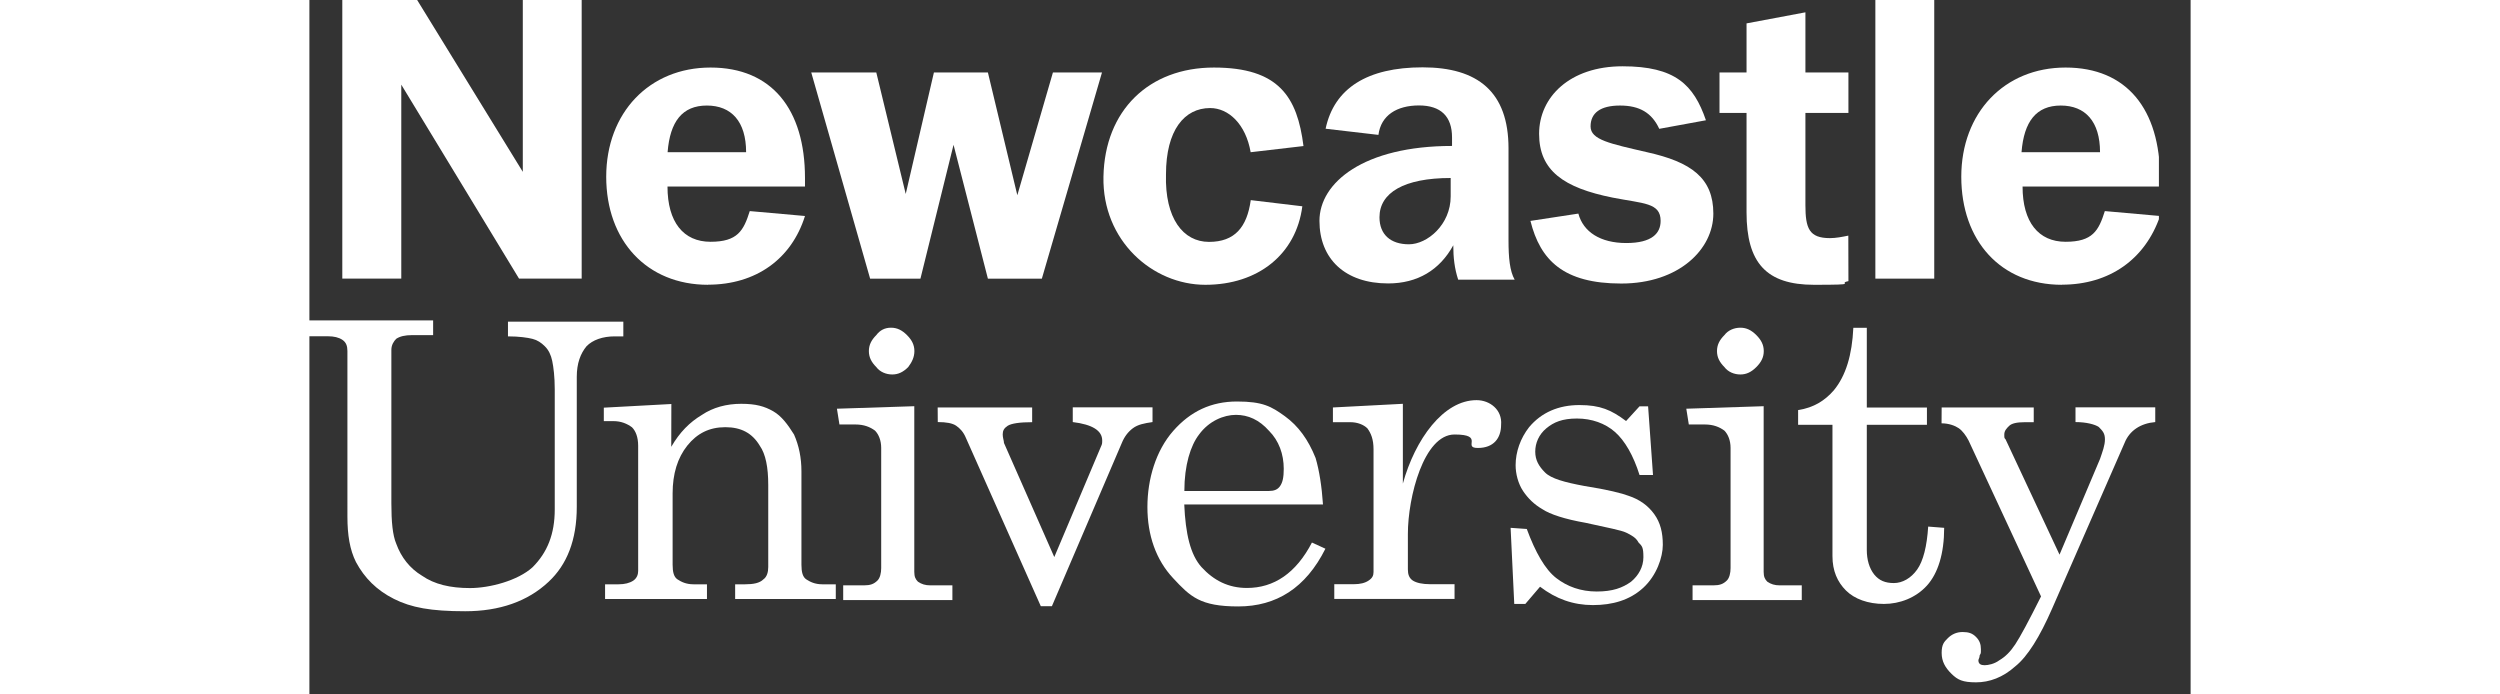 <svg xmlns="http://www.w3.org/2000/svg" width="180px" height="50px" viewBox="0 0 182 67.185"><rect x="0" y="0" width="182" height="67.185" fill="#333333" stroke="none"/><defs><clipPath id="clippath"><path class="cls-1" d="M-723.5 0h2499.6v823H-723.5z"></path></clipPath><clipPath id="clippath-1"><path class="cls-1" d="M-723.5 0h2499.6v823H-723.5z"></path></clipPath><clipPath id="clippath-2"><path class="cls-1" d="M-723.5 0h2499.6v823H-723.5z"></path></clipPath><clipPath id="clippath-3"><path class="cls-1" d="M-723.5 0h2499.6v823H-723.5z"></path></clipPath><clipPath id="clippath-4"><path class="cls-1" d="M-723.5 0h2499.6v823H-723.5z"></path></clipPath><clipPath id="clippath-5"><path class="cls-1" d="M-723.5 0h2499.6v823H-723.5z"></path></clipPath><clipPath id="clippath-6"><path class="cls-1" d="M-723.5 0h2499.6v823H-723.5z"></path></clipPath><clipPath id="clippath-7"><path class="cls-1" d="M-723.5 0h2499.6v823H-723.5z"></path></clipPath><clipPath id="clippath-8"><path class="cls-1" d="M-723.5 0h2499.6v823H-723.5z"></path></clipPath><clipPath id="clippath-9"><path class="cls-1" d="M-723.5 0h2499.6v823H-723.5z"></path></clipPath><clipPath id="clippath-10"><path class="cls-1" d="M-723.5 0h2499.6v823H-723.5z"></path></clipPath><clipPath id="clippath-11"><path class="cls-1" d="M-723.5 0h2499.6v823H-723.5z"></path></clipPath><clipPath id="clippath-12"><path class="cls-1" d="M-723.5 0h2499.6v823H-723.5z"></path></clipPath><clipPath id="clippath-13"><path class="cls-1" d="M-723.5 0h2499.6v823H-723.5z"></path></clipPath><clipPath id="clippath-14"><path class="cls-1" d="M-723.5 0h2499.6v823H-723.5z"></path></clipPath><clipPath id="clippath-15"><path class="cls-1" d="M-723.5 0h2499.6v823H-723.5z"></path></clipPath><clipPath id="clippath-16"><path class="cls-1" d="M-723.5 0h2499.6v823H-723.5z"></path></clipPath><clipPath id="clippath-17"><path class="cls-20" d="M965.1 362.6h185.5l-4.7 270.4-180.8-14.6V362.6z"></path></clipPath><style> .cls-1{fill:none}.cls-19,.cls-20{fill:#fff}.cls-20{opacity:0} </style></defs><g id="Layer_1" transform="matrix(0.101, 0, 0, 0.101, -1.172, 0)" style="transform-origin: 0.8px -3.2e-05px;"><path class="cls-19" d="M386.4 272.8c-58.8 0-97.6-42.3-97.6-103.5S330 64.7 388.7 64.7s90.5 40 90.5 105.8v8.2H347.5c0 34.1 15.3 52.9 41.2 52.9s31.7-10.6 37.6-29.4l52.9 4.7c-12.9 41.2-47 65.8-92.9 65.8m36.5-126.9c0-29.4-14.1-44.7-37.6-44.7s-35.3 15.3-37.6 44.7h75.2Z" style="clip-path: url(&quot;#clippath&quot;);"></path><path class="cls-19" d="M1683.2 272.8c-58.8 0-96.4-42.3-96.4-103.5s41.2-104.6 99.9-104.6 90.5 40 90.5 105.8v8.2h-131.7c0 34.1 15.3 52.9 41.2 52.9s31.7-10.6 37.6-29.4l52.9 4.7c-14.1 41.2-48.2 65.8-94.1 65.8m36.6-126.9c0-29.4-14.1-44.7-37.6-44.7s-35.3 15.3-37.6 44.7h75.2Z" style="clip-path: url(&quot;#clippath-1&quot;);"></path><path class="cls-19" d="M485.2 69.4h62.3l28.2 116.4 27-116.4h51.7L682.6 187l34.1-117.6h47l-57.6 197.5h-51.7l-32.9-128.2-31.7 128.2h-48.2" style="clip-path: url(&quot;#clippath-2&quot;);"></path><path class="cls-19" d="M867.3 103.5c-24.7 0-42.3 21.2-42.3 63.5-1.2 42.3 16.5 64.7 41.2 64.7s36.4-14.1 40-40l49.4 5.9c-5.9 45.9-42.3 75.2-92.9 75.2s-98.8-42.3-97.6-103.5c1.2-63.5 43.5-104.6 105.8-104.6s79.9 28.2 85.8 75.2l-50.6 5.9c-4.7-27-21.2-42.3-38.8-42.3" style="clip-path: url(&quot;#clippath-3&quot;);"></path><path class="cls-19" d="M1100.1 235.1c-12.9 23.5-34.1 36.4-62.3 36.4-41.2 0-65.8-23.5-65.8-60s42.3-71.7 127-71.7v-8.2c0-20-10.6-30.6-31.7-30.6s-36.4 9.4-38.8 28.2l-50.6-5.9c8.2-38.8 40-58.8 92.9-58.8s82.3 23.5 82.3 77.6v88.2c0 16.5 1.2 29.4 5.9 37.6h-54.1c-3.5-10.6-4.7-21.2-4.7-32.9m-70.7-26.9c0 16.5 10.6 25.9 28.2 25.9s40-18.8 40-45.9v-17.6c-44.7 0-68.2 14.1-68.2 37.6Z" style="clip-path: url(&quot;#clippath-4&quot;);"></path><path class="cls-19" d="M1220 204.6c4.7 17.6 21.2 28.2 45.9 28.2s32.9-9.4 32.9-21.2c0-17.6-16.5-16.5-45.9-22.3-47-9.4-70.5-25.9-70.5-61.1s29.4-64.7 79.9-64.7 68.2 17.6 79.9 51.7l-44.7 8.2c-7.1-15.3-18.8-22.3-37.6-22.3s-28.2 7.1-28.2 20 18.8 16.5 54.1 24.7c42.3 9.4 63.5 24.7 63.5 58.8s-32.9 67-88.2 67-77.6-22.3-87-60" style="clip-path: url(&quot;#clippath-5&quot;);"></path><path class="cls-19" d="M1504.5 0h56.4v266.9h-56.4V0Z" style="clip-path: url(&quot;#clippath-6&quot;);"></path><path class="cls-19" d="M351.1 428c8.2-14.1 17.6-23.5 29.4-30.6 10.6-7.1 23.5-10.6 37.6-10.6s22.3 2.4 30.6 7.1c8.2 4.7 14.1 12.9 20 22.3 4.7 10.6 7.1 22.3 7.1 35.3v89.4c0 7.1 1.2 11.8 4.7 14.1s8.2 4.7 15.3 4.7h12.9v14.1h-96.4v-14.1h9.4c8.2 0 14.1-1.2 17.6-4.7 3.5-2.4 4.7-7.1 4.7-11.8v-78.8c0-16.5-2.4-29.4-8.2-37.6-7.1-11.8-17.6-17.6-32.9-17.6s-27 5.9-36.4 17.6c-9.4 11.8-14.1 27-14.1 45.9v68.2c0 7.1 1.2 11.8 4.7 14.1s8.2 4.7 15.3 4.7h12.9v14.1h-97.6v-14.1h12.9c5.9 0 10.6-1.2 14.1-3.5 3.5-2.4 4.7-5.9 4.7-9.4V426.9c0-8.2-2.4-14.1-5.9-17.6-4.7-3.5-10.6-5.9-17.6-5.9h-9.4v-12.9l64.7-3.5" style="clip-path: url(&quot;#clippath-7&quot;);"></path><path class="cls-19" d="m509.8 391.5 74.1-2.4v158.7c0 4.7 1.2 7.1 3.5 9.4 3.5 2.4 7.1 3.5 11.8 3.5h21.2v14.1H515.8v-14.1h20c5.9 0 9.4-1.2 12.9-4.7 2.4-2.4 3.5-7.1 3.5-11.8V429c0-7.1-2.4-12.9-5.9-16.5-4.7-3.5-10.6-5.9-18.8-5.9h-15.3m49.4-92.7c5.9 0 10.6 2.4 15.3 7.1s7.1 9.4 7.1 15.3-2.4 10.6-5.9 15.3c-4.7 4.7-9.4 7.1-15.3 7.1s-11.8-2.4-15.3-7.1c-4.7-4.7-7.1-9.4-7.1-15.3s2.4-10.6 7.1-15.3c3.5-4.7 8.2-7.1 14.1-7.1Z" style="clip-path: url(&quot;#clippath-8&quot;);"></path><path class="cls-19" d="m1323.4 391.5 74.1-2.4v158.7c0 4.7 1.2 7.1 3.5 9.4 3.5 2.4 7.1 3.5 11.8 3.5h21.2v14.1h-104.6v-14.1h20c5.9 0 9.4-1.2 12.9-4.7 2.4-2.4 3.5-7.1 3.5-11.8V429c0-7.1-2.4-12.9-5.9-16.5-4.7-3.5-10.6-5.9-18.8-5.9h-15.3m49.4-92.7c5.9 0 10.6 2.4 15.3 7.1 4.7 4.7 7.1 9.4 7.1 15.3s-2.4 10.6-7.1 15.3c-4.7 4.7-9.4 7.1-15.3 7.1s-11.8-2.4-15.3-7.1c-4.7-4.7-7.1-9.4-7.1-15.3s2.4-10.6 7.1-15.3c3.5-4.7 9.4-7.1 15.3-7.1Z" style="clip-path: url(&quot;#clippath-9&quot;);"></path><path class="cls-19" d="M606.3 390.3h90.5v14.1c-11.8 0-20 1.2-23.5 3.5s-4.7 4.7-4.7 8.2 1.2 5.9 1.2 8.2L718 533.6l44.7-105.8c1.2-2.4 1.2-3.5 1.2-5.9 0-9.4-9.4-15.3-28.2-17.6v-14.1h76.4v14.1c-8.2 1.2-14.1 2.4-18.8 5.9-4.7 3.5-8.2 8.2-10.6 14.1l-67 156.4h-10.6l-71.7-161.1c-2.4-5.9-5.9-9.4-9.4-11.8s-9.4-3.5-17.6-3.5" style="clip-path: url(&quot;#clippath-10&quot;);"></path><path class="cls-19" d="M975.4 483.2H842.5c1.2 28.2 5.9 48.2 16.5 60 11.8 12.9 25.9 20 43.5 20 25.9 0 47-14.1 62.3-43.5l12.9 5.9c-18.8 37.6-47 55.3-83.5 55.3s-45.9-9.4-62.3-27c-16.5-17.6-24.7-41.2-24.7-68.2s8.2-54.1 24.7-72.9c16.5-18.8 36.4-28.2 61.1-28.2s32.9 4.7 45.9 14.1c12.9 9.4 22.3 22.3 29.4 40 3.5 11.8 5.9 27 7.1 44.7m-132.8-13.1h81.1c4.7 0 8.2-1.2 10.6-4.7 2.4-3.5 3.5-8.2 3.5-16.5 0-14.1-4.7-27-14.1-36.4-9.4-10.6-20-15.3-31.7-15.3s-25.9 5.9-35.3 18.8c-8.2 10.6-14.1 29.4-14.1 54.1Z" style="clip-path: url(&quot;#clippath-11&quot;);"></path><path class="cls-19" d="M1170.6 506.7c8.2 22.3 17.6 38.8 28.2 47s23.5 12.9 38.8 12.9 24.7-3.5 32.9-9.4c7.1-5.9 11.8-14.1 11.8-23.5s-1.2-10.6-4.7-14.1c-2.4-4.7-7.1-7.1-11.8-9.4s-17.6-4.7-38.8-9.4c-20-3.5-34.1-8.2-41.2-12.9-8.2-4.7-14.1-10.6-18.8-17.6-4.7-7.1-7.1-16.5-7.1-24.7 0-12.9 4.7-25.9 12.9-36.4 11.8-14.1 28.2-21.2 48.2-21.2s30.6 4.7 44.7 15.3l12.9-14.1h8.2l4.7 65.8h-12.9c-5.9-18.8-14.1-32.9-23.5-41.2s-22.3-12.9-36.4-12.9-22.3 3.5-29.4 9.4-10.6 14.1-10.6 22.3 3.5 14.1 9.4 20 18.8 9.4 37.6 12.9c22.3 3.5 36.4 7.1 42.3 9.4 10.6 3.5 18.8 9.4 24.7 17.6s8.2 17.6 8.2 29.4-5.9 29.4-18.8 41.2-29.4 16.5-48.2 16.5-35.3-5.9-50.6-17.6l-14.1 16.5h-10.6l-3.5-72.9" style="clip-path: url(&quot;#clippath-12&quot;);"></path><path class="cls-19" d="M1568 390.3h88.2v14.1h-8.2c-8.2 0-12.9 1.2-15.3 3.5s-4.7 4.7-4.7 8.2 0 3.5 1.2 4.7l51.7 110.5 38.8-91.7c2.4-7.1 4.7-12.9 4.7-18.8s-2.4-8.2-5.9-11.8c-3.5-2.4-11.8-4.7-22.3-4.7v-14.1h76.4v14.1c-14.1 1.2-24.7 8.2-29.4 20L1673.8 583c-11.8 27-23.5 45.9-35.3 55.3-11.8 10.6-24.7 15.3-37.6 15.3s-17.6-2.4-23.5-8.2-9.4-11.8-9.4-20 2.4-10.6 5.9-14.1 8.2-5.9 14.1-5.9 9.4 1.2 12.9 4.7 4.7 7.1 4.7 11.8 0 3.5-1.2 5.9c0 2.4-1.2 3.5-1.2 4.7 0 3.5 2.4 4.7 5.9 4.7s9.4-1.2 14.1-4.7c5.9-3.5 10.6-8.2 15.3-15.3 4.7-7.1 12.9-22.3 24.7-45.9L1593.8 422c-2.4-4.7-5.9-9.4-9.4-11.8s-9.4-4.7-16.5-4.7" style="clip-path: url(&quot;#clippath-13&quot;);"></path><path class="cls-19" d="M36 0h71.7l101.2 164.6V0h56.4v266.9h-60L92.5 81.1v185.8H36V0" style="clip-path: url(&quot;#clippath-14&quot;);"></path><path class="cls-19" d="M1.9 306.9H123V321h-20c-7.1 0-11.8 1.2-15.3 3.5-2.4 2.4-4.7 5.9-4.7 10.6v147c0 17.6 1.2 30.6 4.7 38.8 4.7 12.9 12.9 23.5 24.7 30.6 11.8 8.2 27 11.8 45.9 11.8s45.9-7.1 60-20c14.1-14.1 21.2-31.7 21.2-55.3V372.8c0-11.8-1.2-21.2-2.4-27s-3.5-10.6-7.1-14.1c-3.5-3.5-7.1-5.9-11.8-7.1s-12.9-2.4-23.5-2.4v-14.1h110.5v14.1H297c-11.8 0-21.2 3.5-27 9.4-5.9 7.1-9.4 16.5-9.4 29.4v124.6c0 31.7-9.4 55.3-27 71.7-20 18.8-47 28.2-79.9 28.2S102 582 85.5 573.7s-28.2-20-36.4-35.3c-5.9-11.8-8.2-25.9-8.2-43.5V336.2c0-4.7-1.2-8.2-4.7-10.6-3.5-2.4-8.2-3.5-14.1-3.5H.8" style="clip-path: url(&quot;#clippath-15&quot;);"></path><path class="cls-19" d="M1478.6 225.7c-5.9 1.2-11.8 2.4-17.6 2.4-20 0-23.5-9.4-23.5-31.7v-88.2h41.2V69.4h-41.2V11.8l-56.4 10.6v47h-25.9v38.8h25.9v95.2c0 48.2 18.8 69.4 64.7 69.4s21.2-1.2 32.9-3.5" style="clip-path: url(&quot;#clippath-16&quot;);"></path><path class="cls-19" d="M1555.1 504.4c-1.2 18.8-4.7 32.9-10.6 41.2s-14.1 12.9-22.3 12.9-14.1-2.4-18.8-8.2c-4.7-5.9-7.1-14.1-7.1-23.5V406.9h57.6v-16.5h-57.6V314h-12.9c-1.2 25.9-7.1 45.9-18.8 60-8.2 9.4-18.8 16.5-34.1 18.8v14.1h32.9v125.8c0 14.1 4.7 24.7 12.9 32.9s21.2 12.9 36.4 12.9 30.6-5.9 41.2-17.6 16.5-30.6 16.5-55.3" style=""></path><path class="cls-19" d="M1122.4 383.3c-31.7 0-58.8 37.6-70.5 79.9v-76.4l-67 3.5v14.1h16.5c7.1 0 12.9 2.4 16.5 5.9 3.5 4.7 5.9 10.6 5.9 20v117.6c0 3.5-1.2 5.9-4.7 8.2-3.5 2.4-8.2 3.5-14.1 3.5h-18.8v14.1h115.2v-14.1h-23.5c-7.1 0-12.9-1.2-16.5-3.5-3.5-2.4-4.7-5.9-4.7-10.6v-34.1c0-35.3 15.3-95.2 44.7-95.2s7.1 12.9 22.3 12.9 22.3-9.4 22.3-22.3c1.2-14.1-10.6-23.5-23.5-23.5" style="clip-path: url(&quot;#clippath-17&quot;);"></path></g></svg>
